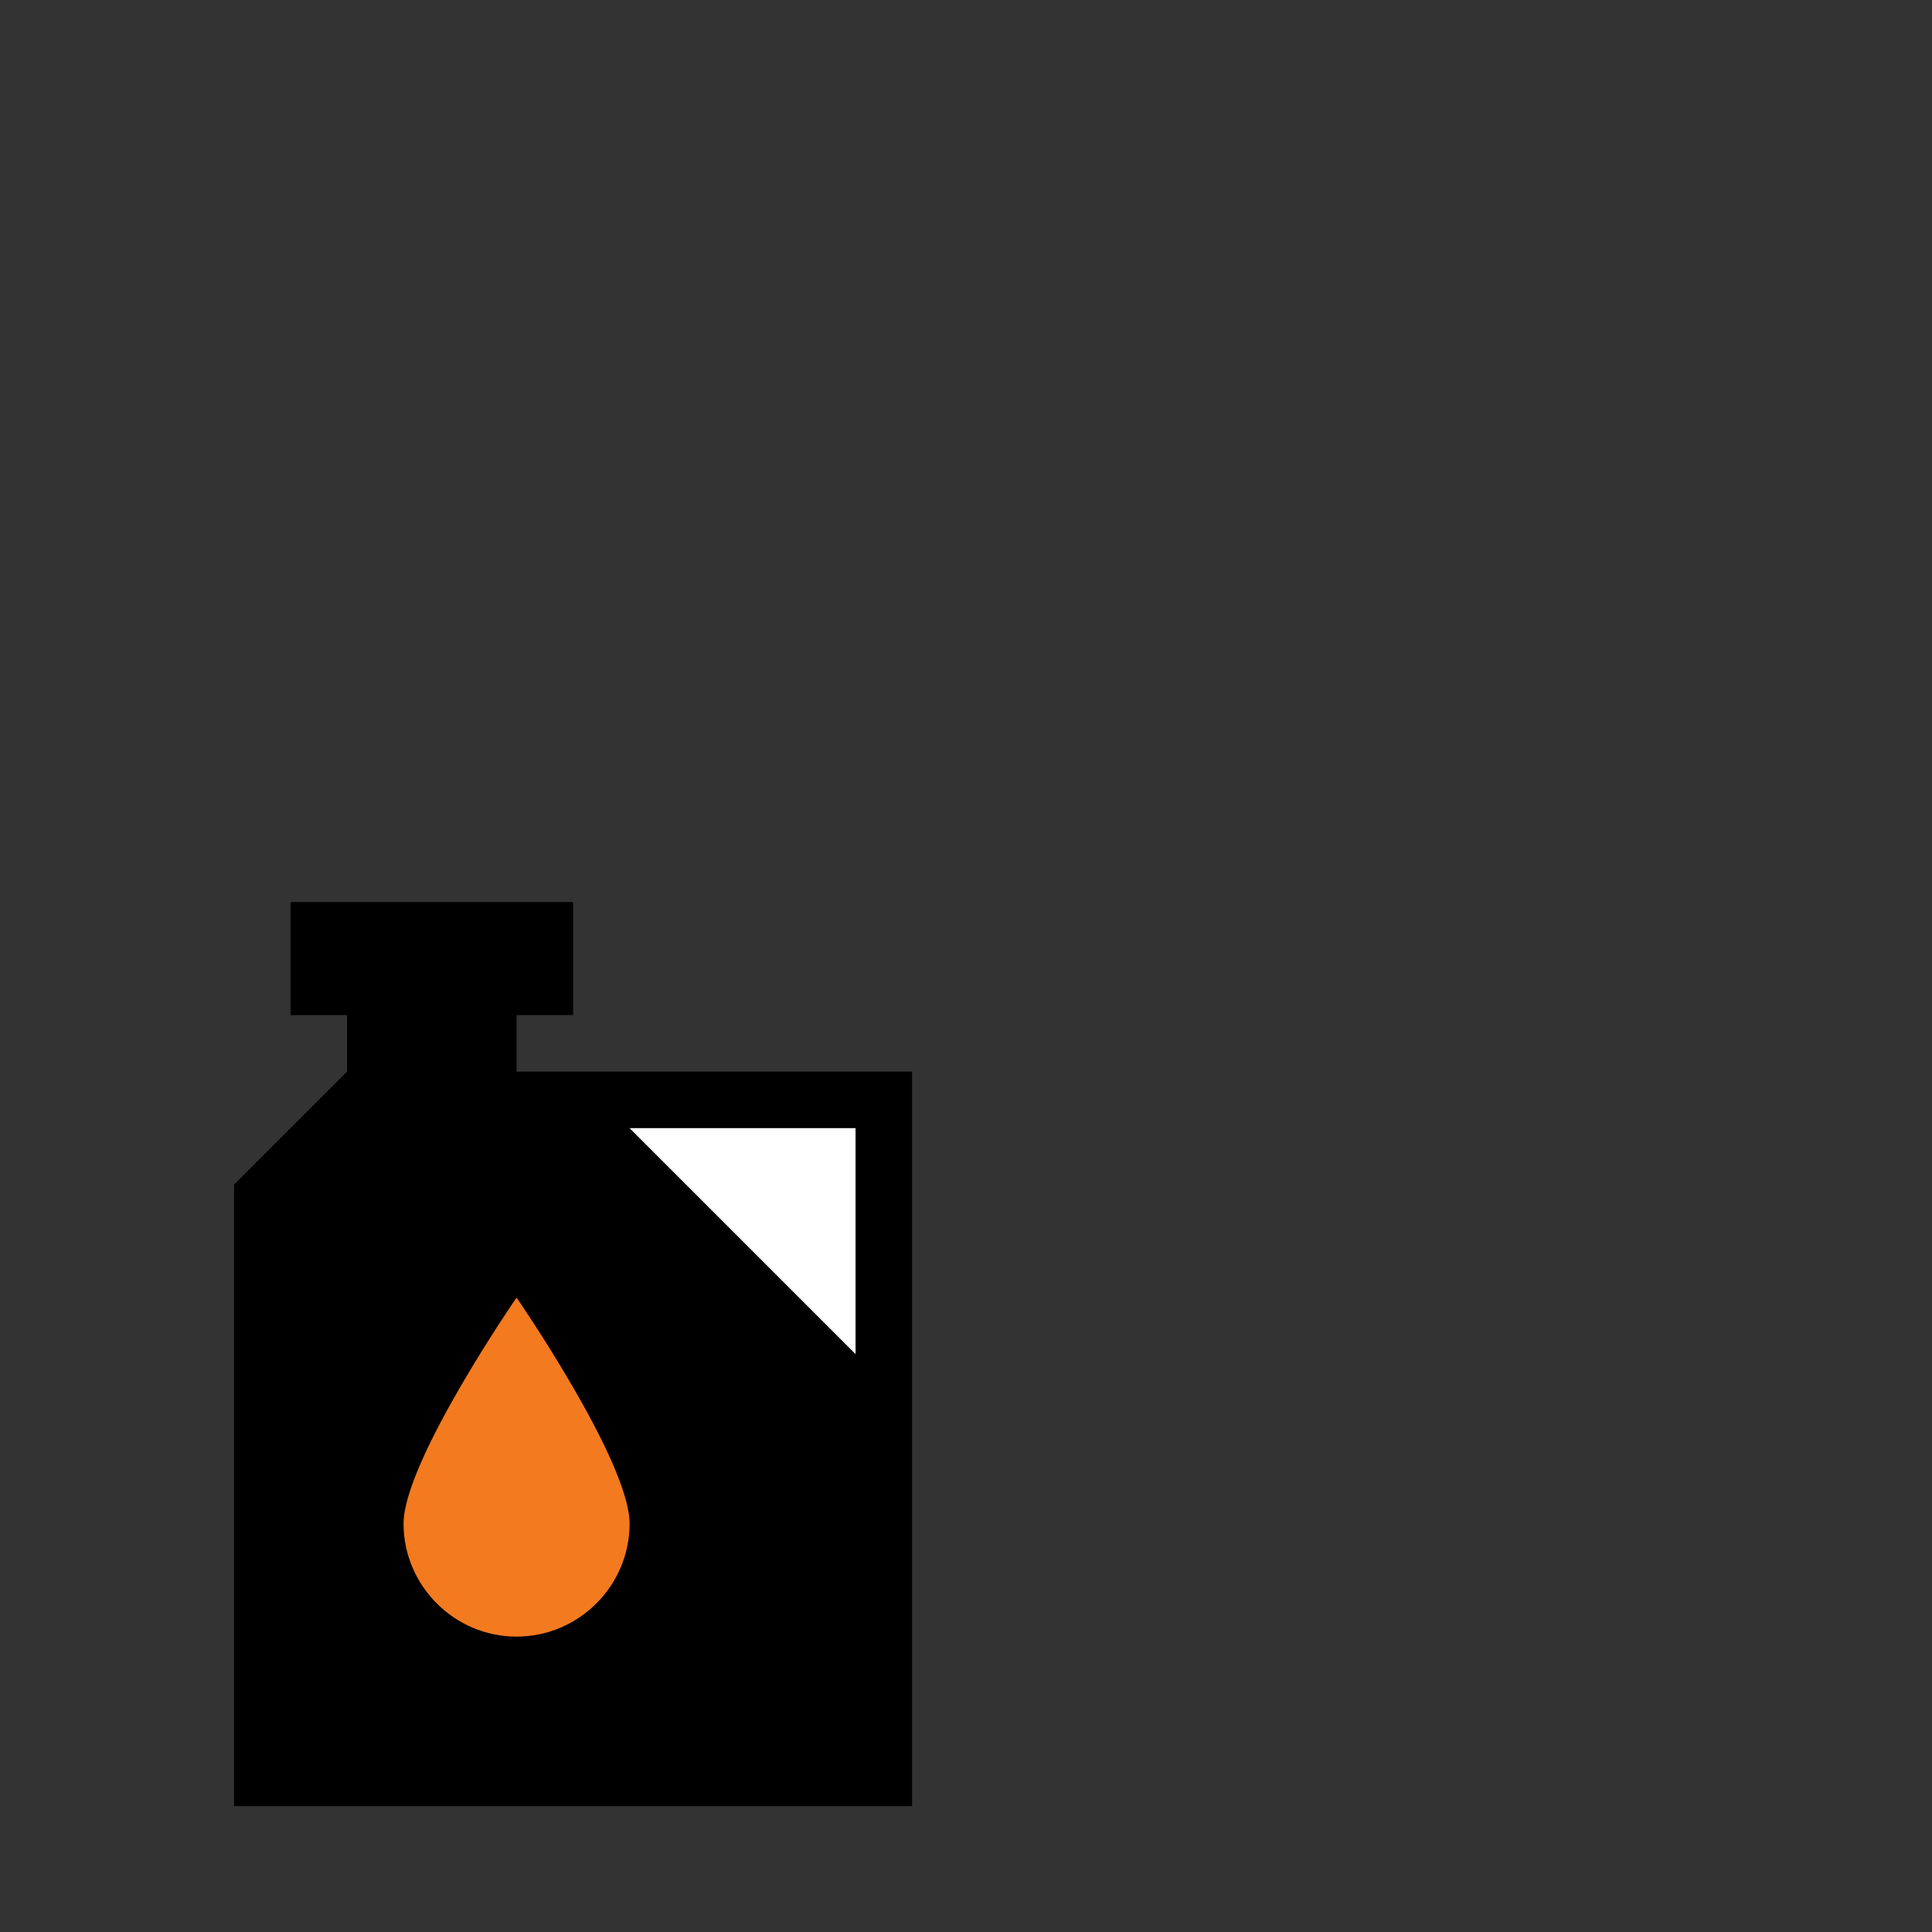 <?xml version="1.0" encoding="UTF-8"?><svg id="Layer_1" xmlns="http://www.w3.org/2000/svg" viewBox="0 0 663.29 663.29"><rect x="0" y="0" width="663.29" height="663.29" fill="#333333" stroke="none"/><defs><style>.cls-1{fill:#f47a20;}.cls-2{fill:#fff;}</style></defs><path d="M313.14,367.9H177.35v-19.4h19.4v-38.8H99.76v38.8h19.4v19.4c-15.52,15.52-23.28,23.28-38.8,38.8v213.37h232.77v-252.17Z"/><path class="cls-1" d="M177.35,561.88c-21.34,0-38.8-17.46-38.8-38.8s38.8-77.59,38.8-77.59c0,0,38.8,56.25,38.8,77.59,0,21.34-17.46,38.8-38.8,38.8Z"/><polygon class="cls-2" points="293.73 464.89 216.14 387.3 293.73 387.3 293.73 464.89"/></svg>